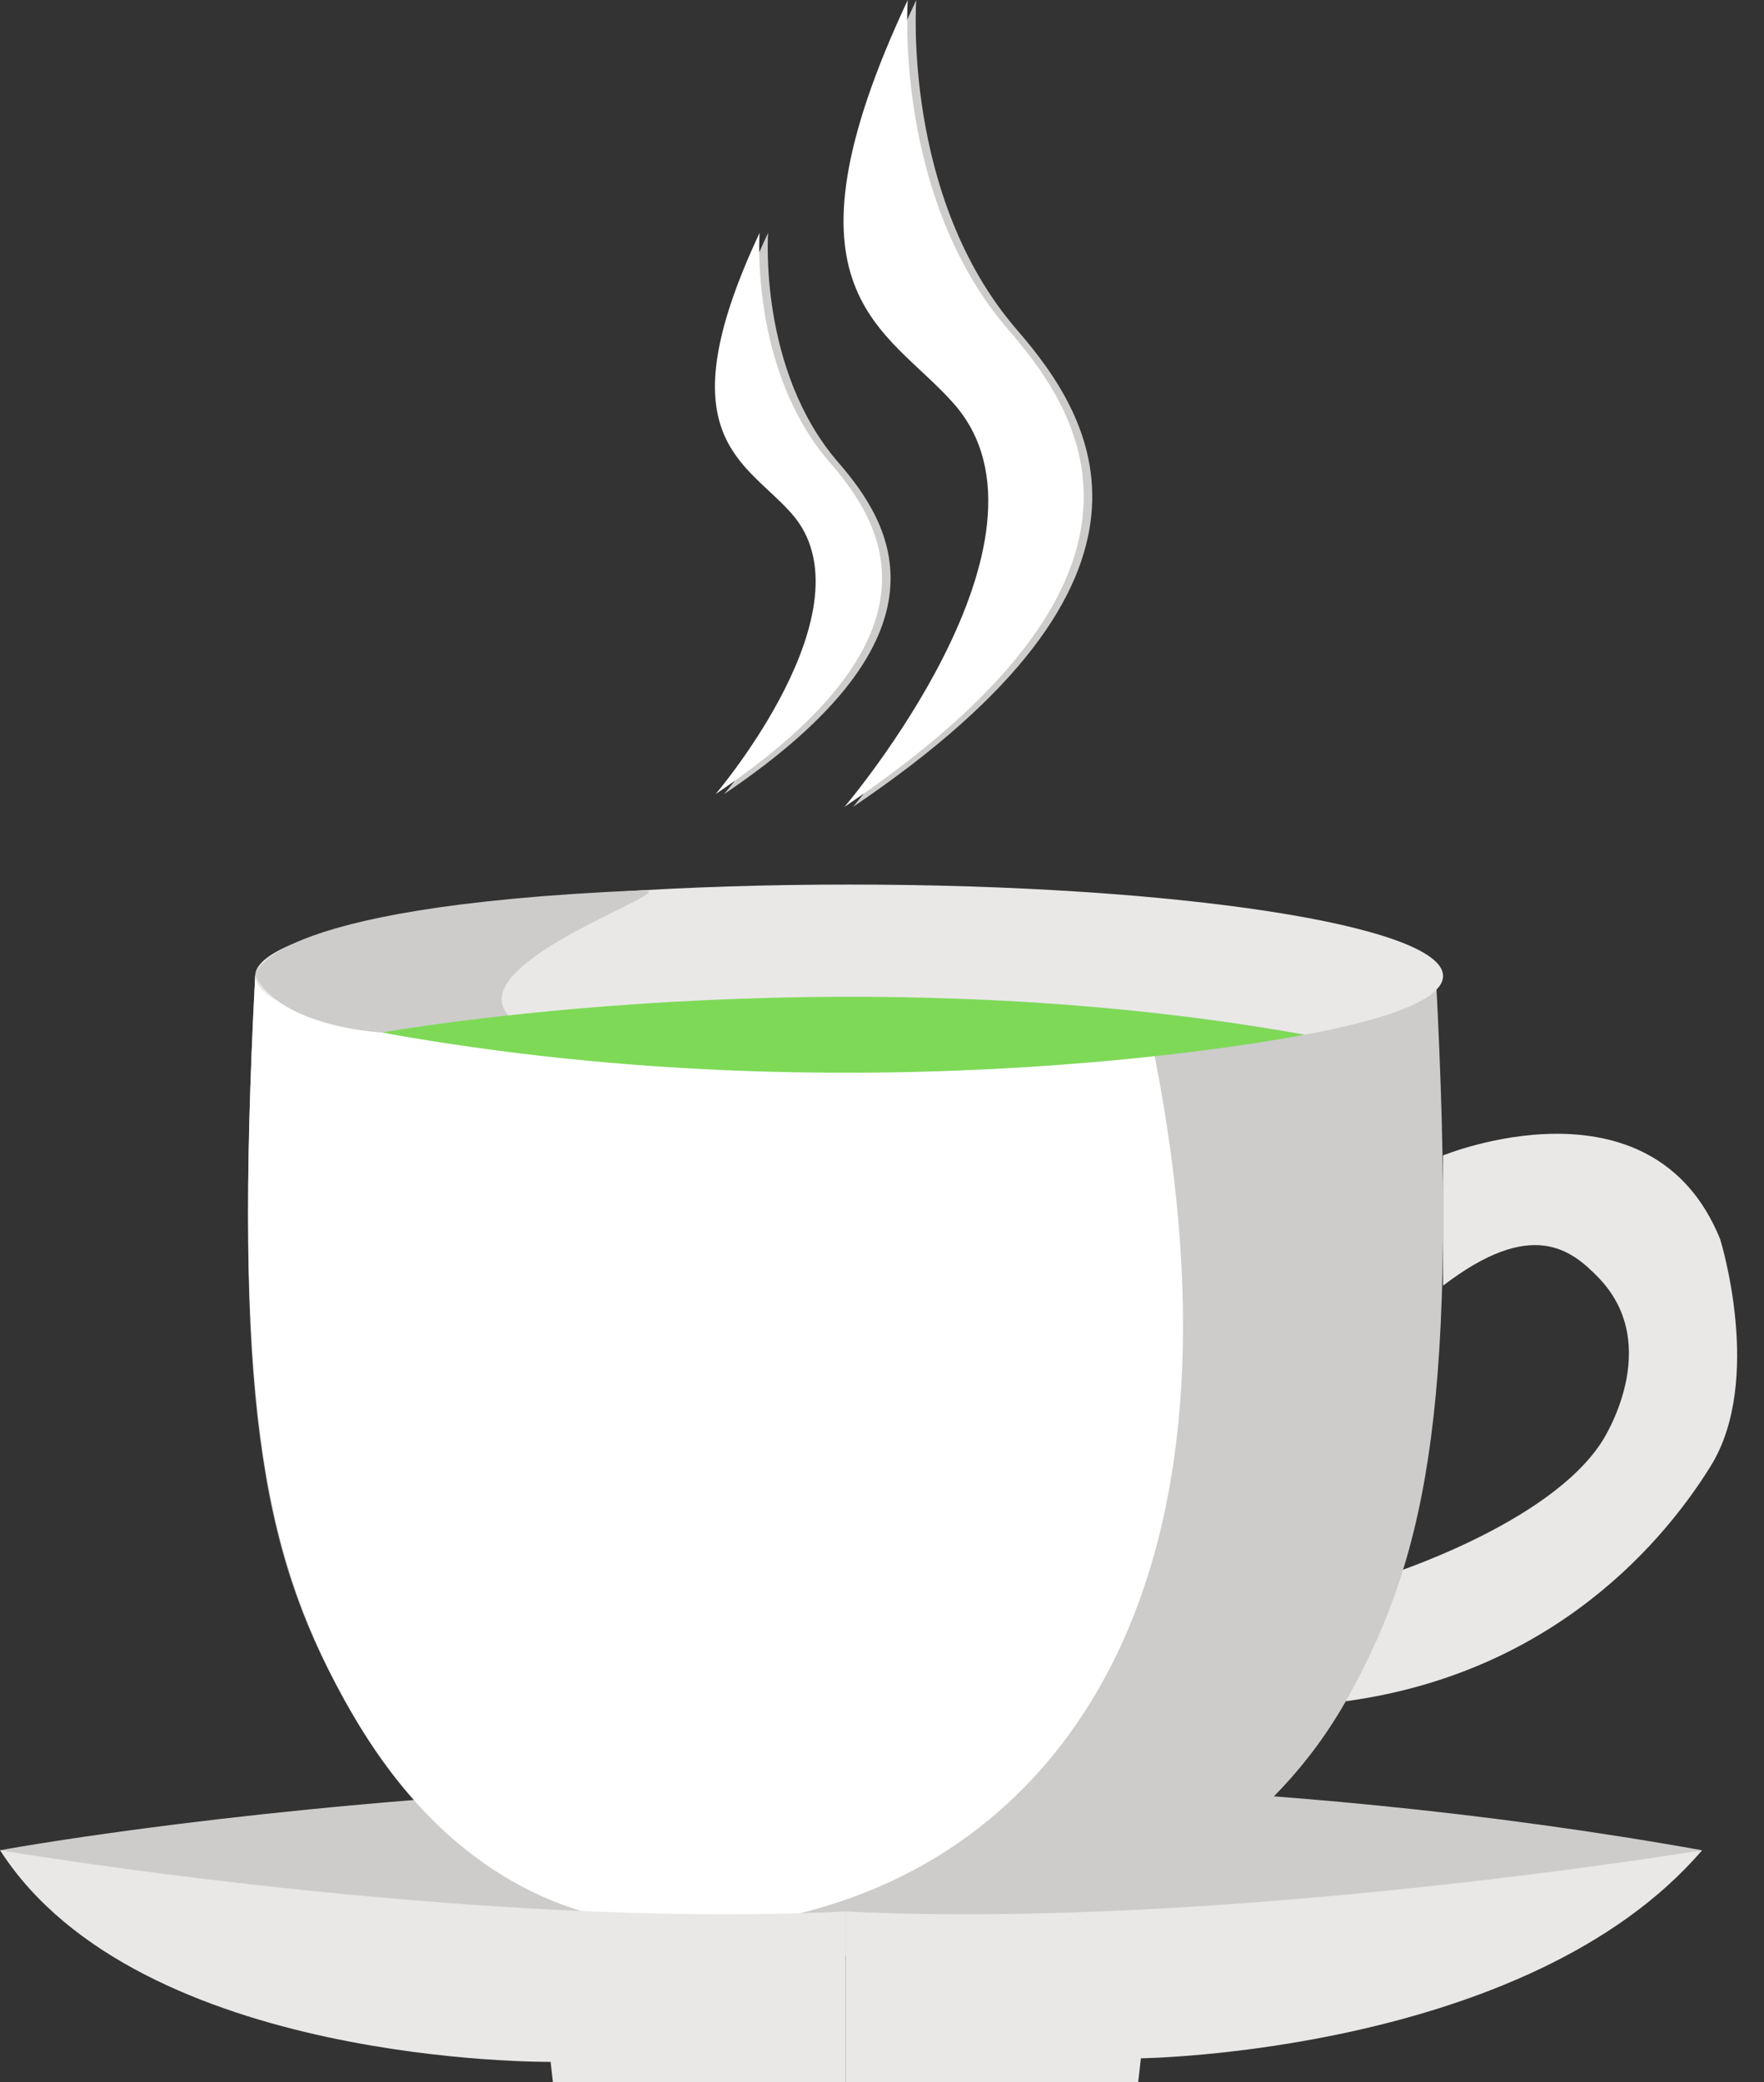 <?xml version="1.0" encoding="UTF-8" standalone="no"?><svg xmlns="http://www.w3.org/2000/svg" xmlns:xlink="http://www.w3.org/1999/xlink" fill="#000000" height="1584.4" preserveAspectRatio="xMidYMid meet" version="1" viewBox="565.2 434.0 1342.5 1584.4" width="1342.5" zoomAndPan="magnify"><rect x="565.2" y="434.0" width="1342.5" height="1584.4" fill="#333333" stroke="none"/><g><g id="change1_1"><path d="M 1663.449 1313.148 C 1663.449 1313.148 1822.176 1247.934 1874.375 1376.969 C 1874.375 1376.969 1907.719 1484.039 1867.117 1549.531 C 1826.754 1614.711 1735.172 1716.258 1568.414 1730.758 L 1617.723 1633.602 C 1617.723 1633.602 1743.879 1594.48 1784.477 1530.68 C 1784.477 1530.68 1832.312 1458.168 1781.586 1405.961 C 1760.965 1384.77 1730.934 1360.531 1663.449 1412.25 L 1663.449 1313.148" fill="#e9e8e7"/></g><g id="change2_1"><path d="M 1657.98 1176.641 L 759.41 1176.641 C 742.758 1494.645 763.824 1612.832 825.969 1724.902 C 942.434 1934.961 1208.699 1922.273 1208.699 1922.273 C 1208.699 1922.273 1474.953 1934.961 1591.426 1724.902 C 1653.594 1612.832 1674.613 1494.645 1657.98 1176.641" fill="#cdccca"/></g><g id="change2_2"><path d="M 565.246 1841.816 C 565.246 1841.816 1200.098 1723.789 1860.598 1841.816 C 1860.598 1841.816 1109.812 1999.91 565.246 1841.816" fill="#cdccca"/></g><g id="change3_1"><path d="M 1430.68 1176.629 L 759.41 1176.629 C 742.762 1494.641 765.023 1612.18 825.973 1724.898 C 960.883 1974.371 1183.398 1891.172 1233.141 1870 C 1387.691 1804.23 1534.629 1609.922 1430.68 1176.629" fill="#ffffff"/></g><g id="change1_2"><path d="M 565.242 1841.82 C 565.242 1841.82 924.848 1902.691 1208.711 1888.359 L 1208.711 2018.469 L 986.008 2018.469 L 984.227 2002.82 C 984.227 2002.82 670.863 2006.27 565.242 1841.82" fill="#e9e8e7"/></g><g id="change1_3"><path d="M 1860.598 1841.816 C 1860.598 1841.816 1492.551 1902.688 1208.715 1888.359 L 1208.715 2018.469 L 1431.402 2018.469 L 1433.492 2000.117 C 1433.492 2000.117 1727.844 1996.477 1860.598 1841.816" fill="#e9e8e7"/></g><g id="change1_4"><path d="M 1663.449 1176.637 C 1663.449 1215.09 1461.078 1246.246 1211.43 1246.246 C 961.789 1246.246 759.41 1215.09 759.41 1176.637 C 759.41 1138.223 961.789 1107.047 1211.43 1107.047 C 1461.078 1107.047 1663.449 1138.223 1663.449 1176.637" fill="#e9e8e7"/></g><g id="change2_3"><path d="M 1054.488 1111.371 C 1089.43 1109.898 915.441 1165.5 952.145 1206.602 C 968.285 1224.691 856.055 1219.609 856.055 1219.609 C 856.055 1219.609 780.285 1216.059 759.41 1176.629 C 759.41 1176.629 759.41 1123.68 1054.488 1111.371" fill="#cdccca"/></g><g id="change4_1"><path d="M 856.055 1219.609 C 856.055 1219.609 1202.52 1157.379 1558.27 1221.281 C 1558.27 1221.281 1228.75 1287.512 856.055 1219.609" fill="#7ed957"/></g><g id="change2_4"><path d="M 1116.293 1038.211 C 1116.293 1038.211 1237.465 896.258 1174.09 824.695 C 1138.484 784.457 1076.953 766.449 1149.777 611.152 C 1149.777 611.152 1142.152 715.41 1203.211 785.879 C 1243.777 832.68 1296.297 916.898 1116.293 1038.211" fill="#cdccca"/></g><g id="change2_5"><path d="M 1214.363 1047.938 C 1214.363 1047.938 1388.527 843.871 1297.449 740.969 C 1246.27 683.137 1157.824 657.254 1262.527 434.023 C 1262.527 434.023 1251.543 583.898 1339.316 685.156 C 1397.617 752.457 1473.105 873.531 1214.363 1047.938" fill="#cdccca"/></g><g id="change3_2"><path d="M 1109.812 1038.211 C 1109.812 1038.211 1230.98 896.258 1167.617 824.695 C 1132.008 784.457 1070.484 766.449 1143.305 611.152 C 1143.305 611.152 1135.68 715.41 1196.738 785.879 C 1237.293 832.68 1289.812 916.898 1109.812 1038.211" fill="#ffffff"/></g><g id="change3_3"><path d="M 1207.883 1047.938 C 1207.883 1047.938 1382.051 843.871 1290.973 740.969 C 1239.793 683.137 1151.344 657.254 1256.051 434.023 C 1256.051 434.023 1245.066 583.898 1332.84 685.156 C 1391.129 752.457 1466.629 873.531 1207.883 1047.938" fill="#ffffff"/></g></g></svg>
